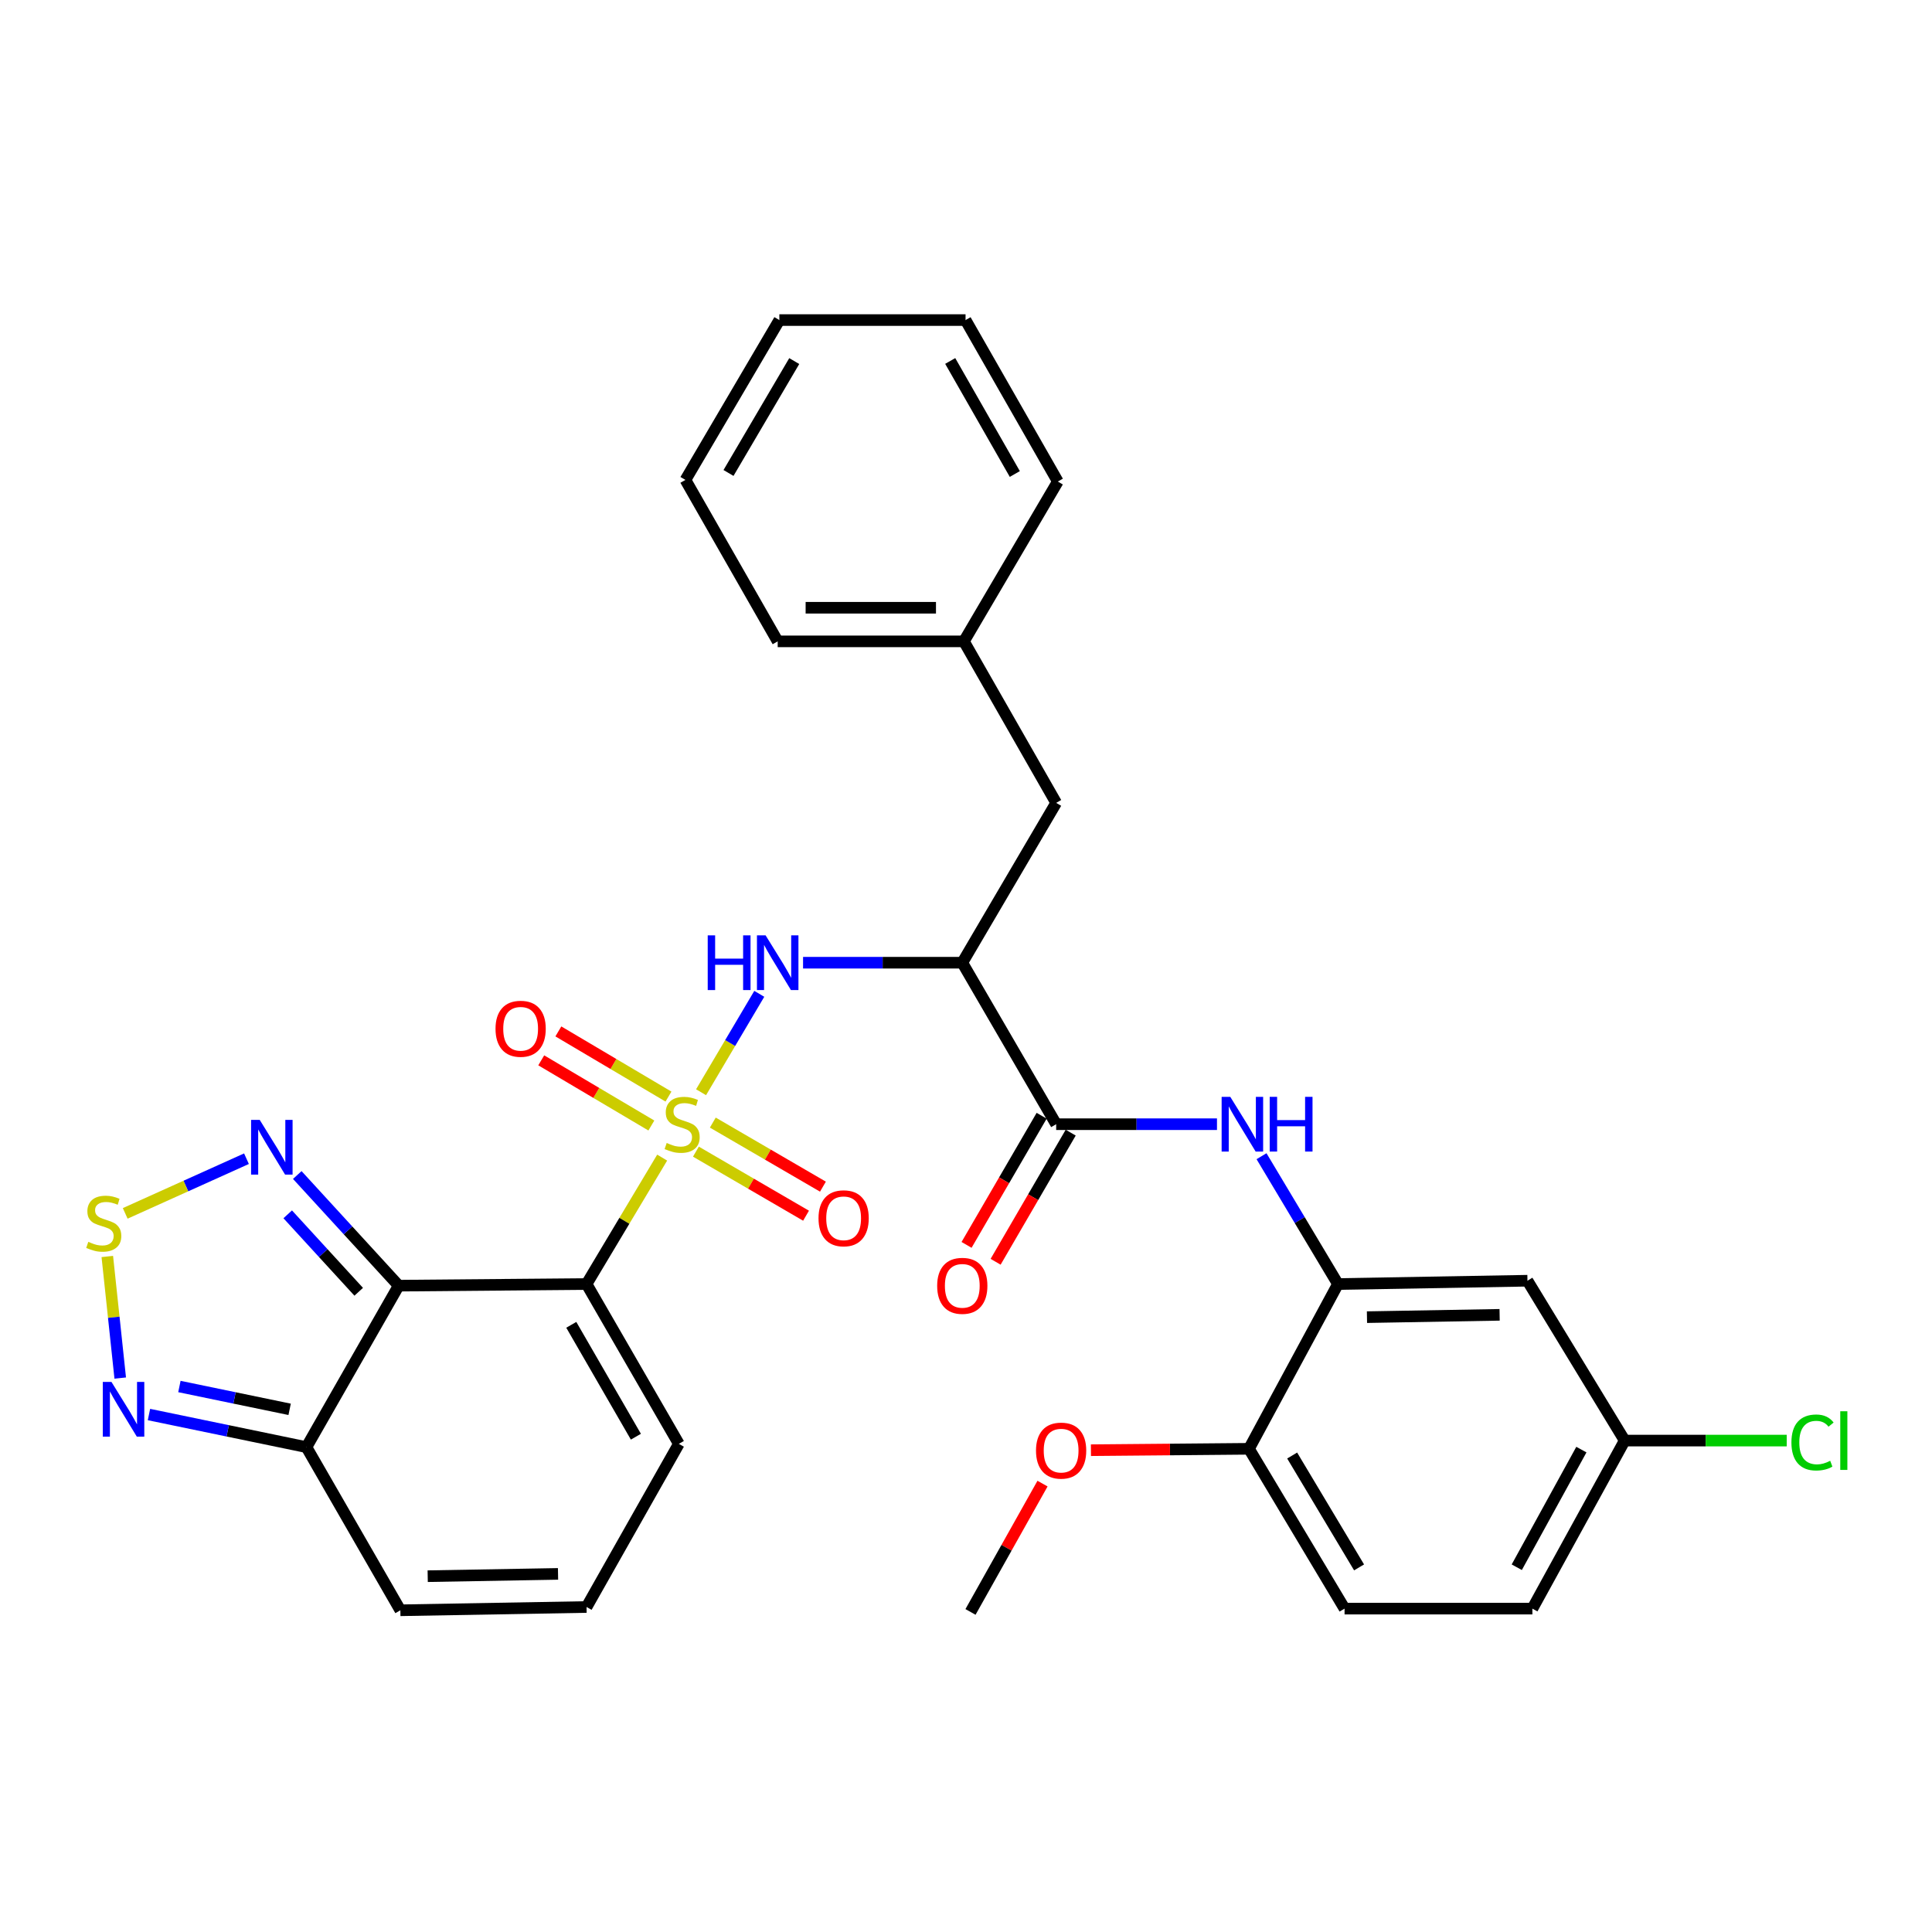 <?xml version='1.0' encoding='iso-8859-1'?>
<svg version='1.1' baseProfile='full'
              xmlns='http://www.w3.org/2000/svg'
                      xmlns:rdkit='http://www.rdkit.org/xml'
                      xmlns:xlink='http://www.w3.org/1999/xlink'
                  xml:space='preserve'
width='1000px' height='1000px' viewBox='0 0 1000 1000'>
<!-- END OF HEADER -->
<rect style='opacity:1.0;fill:#FFFFFF;stroke:none' width='1000' height='1000' x='0' y='0'> </rect>
<path class='bond-0' d='M 342.737,599.175 L 323.169,631.897' style='fill:none;fill-rule:evenodd;stroke:#CCCC00;stroke-width:6px;stroke-linecap:butt;stroke-linejoin:miter;stroke-opacity:1' />
<path class='bond-0' d='M 323.169,631.897 L 303.6,664.62' style='fill:none;fill-rule:evenodd;stroke:#000000;stroke-width:6px;stroke-linecap:butt;stroke-linejoin:miter;stroke-opacity:1' />
<path class='bond-2' d='M 362.868,565.337 L 377.936,539.871' style='fill:none;fill-rule:evenodd;stroke:#CCCC00;stroke-width:6px;stroke-linecap:butt;stroke-linejoin:miter;stroke-opacity:1' />
<path class='bond-2' d='M 377.936,539.871 L 393.004,514.406' style='fill:none;fill-rule:evenodd;stroke:#0000FF;stroke-width:6px;stroke-linecap:butt;stroke-linejoin:miter;stroke-opacity:1' />
<path class='bond-11' d='M 360.201,596.091 L 388.702,612.669' style='fill:none;fill-rule:evenodd;stroke:#CCCC00;stroke-width:6px;stroke-linecap:butt;stroke-linejoin:miter;stroke-opacity:1' />
<path class='bond-11' d='M 388.702,612.669 L 417.204,629.247' style='fill:none;fill-rule:evenodd;stroke:#FF0000;stroke-width:6px;stroke-linecap:butt;stroke-linejoin:miter;stroke-opacity:1' />
<path class='bond-11' d='M 368.948,581.053 L 397.449,597.63' style='fill:none;fill-rule:evenodd;stroke:#CCCC00;stroke-width:6px;stroke-linecap:butt;stroke-linejoin:miter;stroke-opacity:1' />
<path class='bond-11' d='M 397.449,597.63 L 425.951,614.208' style='fill:none;fill-rule:evenodd;stroke:#FF0000;stroke-width:6px;stroke-linecap:butt;stroke-linejoin:miter;stroke-opacity:1' />
<path class='bond-12' d='M 345.999,567.587 L 317.503,550.721' style='fill:none;fill-rule:evenodd;stroke:#CCCC00;stroke-width:6px;stroke-linecap:butt;stroke-linejoin:miter;stroke-opacity:1' />
<path class='bond-12' d='M 317.503,550.721 L 289.006,533.856' style='fill:none;fill-rule:evenodd;stroke:#FF0000;stroke-width:6px;stroke-linecap:butt;stroke-linejoin:miter;stroke-opacity:1' />
<path class='bond-12' d='M 337.138,582.559 L 308.641,565.693' style='fill:none;fill-rule:evenodd;stroke:#CCCC00;stroke-width:6px;stroke-linecap:butt;stroke-linejoin:miter;stroke-opacity:1' />
<path class='bond-12' d='M 308.641,565.693 L 280.145,548.827' style='fill:none;fill-rule:evenodd;stroke:#FF0000;stroke-width:6px;stroke-linecap:butt;stroke-linejoin:miter;stroke-opacity:1' />
<path class='bond-1' d='M 303.6,664.62 L 206.367,665.461' style='fill:none;fill-rule:evenodd;stroke:#000000;stroke-width:6px;stroke-linecap:butt;stroke-linejoin:miter;stroke-opacity:1' />
<path class='bond-13' d='M 303.6,664.62 L 351.366,747.345' style='fill:none;fill-rule:evenodd;stroke:#000000;stroke-width:6px;stroke-linecap:butt;stroke-linejoin:miter;stroke-opacity:1' />
<path class='bond-13' d='M 295.699,685.728 L 329.135,743.636' style='fill:none;fill-rule:evenodd;stroke:#000000;stroke-width:6px;stroke-linecap:butt;stroke-linejoin:miter;stroke-opacity:1' />
<path class='bond-4' d='M 206.367,665.461 L 180.119,636.825' style='fill:none;fill-rule:evenodd;stroke:#000000;stroke-width:6px;stroke-linecap:butt;stroke-linejoin:miter;stroke-opacity:1' />
<path class='bond-4' d='M 180.119,636.825 L 153.87,608.189' style='fill:none;fill-rule:evenodd;stroke:#0000FF;stroke-width:6px;stroke-linecap:butt;stroke-linejoin:miter;stroke-opacity:1' />
<path class='bond-4' d='M 185.667,668.625 L 167.294,648.58' style='fill:none;fill-rule:evenodd;stroke:#000000;stroke-width:6px;stroke-linecap:butt;stroke-linejoin:miter;stroke-opacity:1' />
<path class='bond-4' d='M 167.294,648.58 L 148.92,628.535' style='fill:none;fill-rule:evenodd;stroke:#0000FF;stroke-width:6px;stroke-linecap:butt;stroke-linejoin:miter;stroke-opacity:1' />
<path class='bond-6' d='M 206.367,665.461 L 158.611,749.037' style='fill:none;fill-rule:evenodd;stroke:#000000;stroke-width:6px;stroke-linecap:butt;stroke-linejoin:miter;stroke-opacity:1' />
<path class='bond-3' d='M 415.663,498.299 L 456.869,498.299' style='fill:none;fill-rule:evenodd;stroke:#0000FF;stroke-width:6px;stroke-linecap:butt;stroke-linejoin:miter;stroke-opacity:1' />
<path class='bond-3' d='M 456.869,498.299 L 498.076,498.299' style='fill:none;fill-rule:evenodd;stroke:#000000;stroke-width:6px;stroke-linecap:butt;stroke-linejoin:miter;stroke-opacity:1' />
<path class='bond-7' d='M 498.076,498.299 L 546.673,581.885' style='fill:none;fill-rule:evenodd;stroke:#000000;stroke-width:6px;stroke-linecap:butt;stroke-linejoin:miter;stroke-opacity:1' />
<path class='bond-16' d='M 498.076,498.299 L 546.673,415.564' style='fill:none;fill-rule:evenodd;stroke:#000000;stroke-width:6px;stroke-linecap:butt;stroke-linejoin:miter;stroke-opacity:1' />
<path class='bond-5' d='M 127.575,599.74 L 96.192,613.892' style='fill:none;fill-rule:evenodd;stroke:#0000FF;stroke-width:6px;stroke-linecap:butt;stroke-linejoin:miter;stroke-opacity:1' />
<path class='bond-5' d='M 96.192,613.892 L 64.809,628.045' style='fill:none;fill-rule:evenodd;stroke:#CCCC00;stroke-width:6px;stroke-linecap:butt;stroke-linejoin:miter;stroke-opacity:1' />
<path class='bond-33' d='M 55.542,650.356 L 58.887,681.822' style='fill:none;fill-rule:evenodd;stroke:#CCCC00;stroke-width:6px;stroke-linecap:butt;stroke-linejoin:miter;stroke-opacity:1' />
<path class='bond-33' d='M 58.887,681.822 L 62.232,713.287' style='fill:none;fill-rule:evenodd;stroke:#0000FF;stroke-width:6px;stroke-linecap:butt;stroke-linejoin:miter;stroke-opacity:1' />
<path class='bond-8' d='M 158.611,749.037 L 117.858,740.598' style='fill:none;fill-rule:evenodd;stroke:#000000;stroke-width:6px;stroke-linecap:butt;stroke-linejoin:miter;stroke-opacity:1' />
<path class='bond-8' d='M 117.858,740.598 L 77.105,732.16' style='fill:none;fill-rule:evenodd;stroke:#0000FF;stroke-width:6px;stroke-linecap:butt;stroke-linejoin:miter;stroke-opacity:1' />
<path class='bond-8' d='M 149.912,729.469 L 121.385,723.562' style='fill:none;fill-rule:evenodd;stroke:#000000;stroke-width:6px;stroke-linecap:butt;stroke-linejoin:miter;stroke-opacity:1' />
<path class='bond-8' d='M 121.385,723.562 L 92.859,717.655' style='fill:none;fill-rule:evenodd;stroke:#0000FF;stroke-width:6px;stroke-linecap:butt;stroke-linejoin:miter;stroke-opacity:1' />
<path class='bond-32' d='M 158.611,749.037 L 207.227,833.482' style='fill:none;fill-rule:evenodd;stroke:#000000;stroke-width:6px;stroke-linecap:butt;stroke-linejoin:miter;stroke-opacity:1' />
<path class='bond-9' d='M 546.673,581.885 L 588.29,581.885' style='fill:none;fill-rule:evenodd;stroke:#000000;stroke-width:6px;stroke-linecap:butt;stroke-linejoin:miter;stroke-opacity:1' />
<path class='bond-9' d='M 588.29,581.885 L 629.906,581.885' style='fill:none;fill-rule:evenodd;stroke:#0000FF;stroke-width:6px;stroke-linecap:butt;stroke-linejoin:miter;stroke-opacity:1' />
<path class='bond-19' d='M 539.153,577.512 L 519.721,610.931' style='fill:none;fill-rule:evenodd;stroke:#000000;stroke-width:6px;stroke-linecap:butt;stroke-linejoin:miter;stroke-opacity:1' />
<path class='bond-19' d='M 519.721,610.931 L 500.288,644.351' style='fill:none;fill-rule:evenodd;stroke:#FF0000;stroke-width:6px;stroke-linecap:butt;stroke-linejoin:miter;stroke-opacity:1' />
<path class='bond-19' d='M 554.193,586.257 L 534.76,619.677' style='fill:none;fill-rule:evenodd;stroke:#000000;stroke-width:6px;stroke-linecap:butt;stroke-linejoin:miter;stroke-opacity:1' />
<path class='bond-19' d='M 534.76,619.677 L 515.328,653.096' style='fill:none;fill-rule:evenodd;stroke:#FF0000;stroke-width:6px;stroke-linecap:butt;stroke-linejoin:miter;stroke-opacity:1' />
<path class='bond-10' d='M 652.963,598.454 L 672.743,631.537' style='fill:none;fill-rule:evenodd;stroke:#0000FF;stroke-width:6px;stroke-linecap:butt;stroke-linejoin:miter;stroke-opacity:1' />
<path class='bond-10' d='M 672.743,631.537 L 692.523,664.62' style='fill:none;fill-rule:evenodd;stroke:#000000;stroke-width:6px;stroke-linecap:butt;stroke-linejoin:miter;stroke-opacity:1' />
<path class='bond-14' d='M 692.523,664.62 L 790.606,662.899' style='fill:none;fill-rule:evenodd;stroke:#000000;stroke-width:6px;stroke-linecap:butt;stroke-linejoin:miter;stroke-opacity:1' />
<path class='bond-14' d='M 707.54,681.757 L 776.199,680.552' style='fill:none;fill-rule:evenodd;stroke:#000000;stroke-width:6px;stroke-linecap:butt;stroke-linejoin:miter;stroke-opacity:1' />
<path class='bond-18' d='M 692.523,664.62 L 646.468,749.897' style='fill:none;fill-rule:evenodd;stroke:#000000;stroke-width:6px;stroke-linecap:butt;stroke-linejoin:miter;stroke-opacity:1' />
<path class='bond-15' d='M 351.366,747.345 L 303.6,831.781' style='fill:none;fill-rule:evenodd;stroke:#000000;stroke-width:6px;stroke-linecap:butt;stroke-linejoin:miter;stroke-opacity:1' />
<path class='bond-21' d='M 790.606,662.899 L 840.934,745.644' style='fill:none;fill-rule:evenodd;stroke:#000000;stroke-width:6px;stroke-linecap:butt;stroke-linejoin:miter;stroke-opacity:1' />
<path class='bond-17' d='M 303.6,831.781 L 207.227,833.482' style='fill:none;fill-rule:evenodd;stroke:#000000;stroke-width:6px;stroke-linecap:butt;stroke-linejoin:miter;stroke-opacity:1' />
<path class='bond-17' d='M 288.837,814.642 L 221.376,815.832' style='fill:none;fill-rule:evenodd;stroke:#000000;stroke-width:6px;stroke-linecap:butt;stroke-linejoin:miter;stroke-opacity:1' />
<path class='bond-22' d='M 546.673,415.564 L 498.917,331.968' style='fill:none;fill-rule:evenodd;stroke:#000000;stroke-width:6px;stroke-linecap:butt;stroke-linejoin:miter;stroke-opacity:1' />
<path class='bond-20' d='M 646.468,749.897 L 695.944,832.622' style='fill:none;fill-rule:evenodd;stroke:#000000;stroke-width:6px;stroke-linecap:butt;stroke-linejoin:miter;stroke-opacity:1' />
<path class='bond-20' d='M 668.82,753.376 L 703.454,811.284' style='fill:none;fill-rule:evenodd;stroke:#000000;stroke-width:6px;stroke-linecap:butt;stroke-linejoin:miter;stroke-opacity:1' />
<path class='bond-25' d='M 646.468,749.897 L 605.566,750.259' style='fill:none;fill-rule:evenodd;stroke:#000000;stroke-width:6px;stroke-linecap:butt;stroke-linejoin:miter;stroke-opacity:1' />
<path class='bond-25' d='M 605.566,750.259 L 564.665,750.621' style='fill:none;fill-rule:evenodd;stroke:#FF0000;stroke-width:6px;stroke-linecap:butt;stroke-linejoin:miter;stroke-opacity:1' />
<path class='bond-23' d='M 695.944,832.622 L 793.158,832.622' style='fill:none;fill-rule:evenodd;stroke:#000000;stroke-width:6px;stroke-linecap:butt;stroke-linejoin:miter;stroke-opacity:1' />
<path class='bond-24' d='M 840.934,745.644 L 882.87,745.644' style='fill:none;fill-rule:evenodd;stroke:#000000;stroke-width:6px;stroke-linecap:butt;stroke-linejoin:miter;stroke-opacity:1' />
<path class='bond-24' d='M 882.87,745.644 L 924.807,745.644' style='fill:none;fill-rule:evenodd;stroke:#00CC00;stroke-width:6px;stroke-linecap:butt;stroke-linejoin:miter;stroke-opacity:1' />
<path class='bond-35' d='M 840.934,745.644 L 793.158,832.622' style='fill:none;fill-rule:evenodd;stroke:#000000;stroke-width:6px;stroke-linecap:butt;stroke-linejoin:miter;stroke-opacity:1' />
<path class='bond-35' d='M 818.519,750.315 L 785.076,811.2' style='fill:none;fill-rule:evenodd;stroke:#000000;stroke-width:6px;stroke-linecap:butt;stroke-linejoin:miter;stroke-opacity:1' />
<path class='bond-26' d='M 498.917,331.968 L 402.534,331.968' style='fill:none;fill-rule:evenodd;stroke:#000000;stroke-width:6px;stroke-linecap:butt;stroke-linejoin:miter;stroke-opacity:1' />
<path class='bond-26' d='M 484.459,314.571 L 416.992,314.571' style='fill:none;fill-rule:evenodd;stroke:#000000;stroke-width:6px;stroke-linecap:butt;stroke-linejoin:miter;stroke-opacity:1' />
<path class='bond-27' d='M 498.917,331.968 L 547.533,249.243' style='fill:none;fill-rule:evenodd;stroke:#000000;stroke-width:6px;stroke-linecap:butt;stroke-linejoin:miter;stroke-opacity:1' />
<path class='bond-28' d='M 539.606,767.913 L 520.967,801.123' style='fill:none;fill-rule:evenodd;stroke:#FF0000;stroke-width:6px;stroke-linecap:butt;stroke-linejoin:miter;stroke-opacity:1' />
<path class='bond-28' d='M 520.967,801.123 L 502.329,834.333' style='fill:none;fill-rule:evenodd;stroke:#000000;stroke-width:6px;stroke-linecap:butt;stroke-linejoin:miter;stroke-opacity:1' />
<path class='bond-29' d='M 402.534,331.968 L 354.778,248.402' style='fill:none;fill-rule:evenodd;stroke:#000000;stroke-width:6px;stroke-linecap:butt;stroke-linejoin:miter;stroke-opacity:1' />
<path class='bond-30' d='M 547.533,249.243 L 499.767,165.667' style='fill:none;fill-rule:evenodd;stroke:#000000;stroke-width:6px;stroke-linecap:butt;stroke-linejoin:miter;stroke-opacity:1' />
<path class='bond-30' d='M 525.264,245.339 L 491.828,186.836' style='fill:none;fill-rule:evenodd;stroke:#000000;stroke-width:6px;stroke-linecap:butt;stroke-linejoin:miter;stroke-opacity:1' />
<path class='bond-34' d='M 354.778,248.402 L 403.394,165.667' style='fill:none;fill-rule:evenodd;stroke:#000000;stroke-width:6px;stroke-linecap:butt;stroke-linejoin:miter;stroke-opacity:1' />
<path class='bond-34' d='M 377.07,244.806 L 411.102,186.891' style='fill:none;fill-rule:evenodd;stroke:#000000;stroke-width:6px;stroke-linecap:butt;stroke-linejoin:miter;stroke-opacity:1' />
<path class='bond-31' d='M 499.767,165.667 L 403.394,165.667' style='fill:none;fill-rule:evenodd;stroke:#000000;stroke-width:6px;stroke-linecap:butt;stroke-linejoin:miter;stroke-opacity:1' />
<path  class='atom-0' d='M 345.077 591.605
Q 345.397 591.725, 346.717 592.285
Q 348.037 592.845, 349.477 593.205
Q 350.957 593.525, 352.397 593.525
Q 355.077 593.525, 356.637 592.245
Q 358.197 590.925, 358.197 588.645
Q 358.197 587.085, 357.397 586.125
Q 356.637 585.165, 355.437 584.645
Q 354.237 584.125, 352.237 583.525
Q 349.717 582.765, 348.197 582.045
Q 346.717 581.325, 345.637 579.805
Q 344.597 578.285, 344.597 575.725
Q 344.597 572.165, 346.997 569.965
Q 349.437 567.765, 354.237 567.765
Q 357.517 567.765, 361.237 569.325
L 360.317 572.405
Q 356.917 571.005, 354.357 571.005
Q 351.597 571.005, 350.077 572.165
Q 348.557 573.285, 348.597 575.245
Q 348.597 576.765, 349.357 577.685
Q 350.157 578.605, 351.277 579.125
Q 352.437 579.645, 354.357 580.245
Q 356.917 581.045, 358.437 581.845
Q 359.957 582.645, 361.037 584.285
Q 362.157 585.885, 362.157 588.645
Q 362.157 592.565, 359.517 594.685
Q 356.917 596.765, 352.557 596.765
Q 350.037 596.765, 348.117 596.205
Q 346.237 595.685, 343.997 594.765
L 345.077 591.605
' fill='#CCCC00'/>
<path  class='atom-3' d='M 366.314 484.139
L 370.154 484.139
L 370.154 496.179
L 384.634 496.179
L 384.634 484.139
L 388.474 484.139
L 388.474 512.459
L 384.634 512.459
L 384.634 499.379
L 370.154 499.379
L 370.154 512.459
L 366.314 512.459
L 366.314 484.139
' fill='#0000FF'/>
<path  class='atom-3' d='M 396.274 484.139
L 405.554 499.139
Q 406.474 500.619, 407.954 503.299
Q 409.434 505.979, 409.514 506.139
L 409.514 484.139
L 413.274 484.139
L 413.274 512.459
L 409.394 512.459
L 399.434 496.059
Q 398.274 494.139, 397.034 491.939
Q 395.834 489.739, 395.474 489.059
L 395.474 512.459
L 391.794 512.459
L 391.794 484.139
L 396.274 484.139
' fill='#0000FF'/>
<path  class='atom-5' d='M 134.441 579.661
L 143.721 594.661
Q 144.641 596.141, 146.121 598.821
Q 147.601 601.501, 147.681 601.661
L 147.681 579.661
L 151.441 579.661
L 151.441 607.981
L 147.561 607.981
L 137.601 591.581
Q 136.441 589.661, 135.201 587.461
Q 134.001 585.261, 133.641 584.581
L 133.641 607.981
L 129.961 607.981
L 129.961 579.661
L 134.441 579.661
' fill='#0000FF'/>
<path  class='atom-6' d='M 45.703 642.773
Q 46.023 642.893, 47.343 643.453
Q 48.663 644.013, 50.103 644.373
Q 51.583 644.693, 53.023 644.693
Q 55.703 644.693, 57.263 643.413
Q 58.823 642.093, 58.823 639.813
Q 58.823 638.253, 58.023 637.293
Q 57.263 636.333, 56.063 635.813
Q 54.863 635.293, 52.863 634.693
Q 50.343 633.933, 48.823 633.213
Q 47.343 632.493, 46.263 630.973
Q 45.223 629.453, 45.223 626.893
Q 45.223 623.333, 47.623 621.133
Q 50.063 618.933, 54.863 618.933
Q 58.143 618.933, 61.863 620.493
L 60.943 623.573
Q 57.543 622.173, 54.983 622.173
Q 52.223 622.173, 50.703 623.333
Q 49.183 624.453, 49.223 626.413
Q 49.223 627.933, 49.983 628.853
Q 50.783 629.773, 51.903 630.293
Q 53.063 630.813, 54.983 631.413
Q 57.543 632.213, 59.063 633.013
Q 60.583 633.813, 61.663 635.453
Q 62.783 637.053, 62.783 639.813
Q 62.783 643.733, 60.143 645.853
Q 57.543 647.933, 53.183 647.933
Q 50.663 647.933, 48.743 647.373
Q 46.863 646.853, 44.623 645.933
L 45.703 642.773
' fill='#CCCC00'/>
<path  class='atom-9' d='M 57.688 715.275
L 66.968 730.275
Q 67.888 731.755, 69.368 734.435
Q 70.848 737.115, 70.928 737.275
L 70.928 715.275
L 74.688 715.275
L 74.688 743.595
L 70.808 743.595
L 60.848 727.195
Q 59.688 725.275, 58.448 723.075
Q 57.248 720.875, 56.888 720.195
L 56.888 743.595
L 53.208 743.595
L 53.208 715.275
L 57.688 715.275
' fill='#0000FF'/>
<path  class='atom-10' d='M 636.796 567.725
L 646.076 582.725
Q 646.996 584.205, 648.476 586.885
Q 649.956 589.565, 650.036 589.725
L 650.036 567.725
L 653.796 567.725
L 653.796 596.045
L 649.916 596.045
L 639.956 579.645
Q 638.796 577.725, 637.556 575.525
Q 636.356 573.325, 635.996 572.645
L 635.996 596.045
L 632.316 596.045
L 632.316 567.725
L 636.796 567.725
' fill='#0000FF'/>
<path  class='atom-10' d='M 657.196 567.725
L 661.036 567.725
L 661.036 579.765
L 675.516 579.765
L 675.516 567.725
L 679.356 567.725
L 679.356 596.045
L 675.516 596.045
L 675.516 582.965
L 661.036 582.965
L 661.036 596.045
L 657.196 596.045
L 657.196 567.725
' fill='#0000FF'/>
<path  class='atom-12' d='M 423.662 630.581
Q 423.662 623.781, 427.022 619.981
Q 430.382 616.181, 436.662 616.181
Q 442.942 616.181, 446.302 619.981
Q 449.662 623.781, 449.662 630.581
Q 449.662 637.461, 446.262 641.381
Q 442.862 645.261, 436.662 645.261
Q 430.422 645.261, 427.022 641.381
Q 423.662 637.501, 423.662 630.581
M 436.662 642.061
Q 440.982 642.061, 443.302 639.181
Q 445.662 636.261, 445.662 630.581
Q 445.662 625.021, 443.302 622.221
Q 440.982 619.381, 436.662 619.381
Q 432.342 619.381, 429.982 622.181
Q 427.662 624.981, 427.662 630.581
Q 427.662 636.301, 429.982 639.181
Q 432.342 642.061, 436.662 642.061
' fill='#FF0000'/>
<path  class='atom-13' d='M 256.481 532.488
Q 256.481 525.688, 259.841 521.888
Q 263.201 518.088, 269.481 518.088
Q 275.761 518.088, 279.121 521.888
Q 282.481 525.688, 282.481 532.488
Q 282.481 539.368, 279.081 543.288
Q 275.681 547.168, 269.481 547.168
Q 263.241 547.168, 259.841 543.288
Q 256.481 539.408, 256.481 532.488
M 269.481 543.968
Q 273.801 543.968, 276.121 541.088
Q 278.481 538.168, 278.481 532.488
Q 278.481 526.928, 276.121 524.128
Q 273.801 521.288, 269.481 521.288
Q 265.161 521.288, 262.801 524.088
Q 260.481 526.888, 260.481 532.488
Q 260.481 538.208, 262.801 541.088
Q 265.161 543.968, 269.481 543.968
' fill='#FF0000'/>
<path  class='atom-20' d='M 485.076 665.541
Q 485.076 658.741, 488.436 654.941
Q 491.796 651.141, 498.076 651.141
Q 504.356 651.141, 507.716 654.941
Q 511.076 658.741, 511.076 665.541
Q 511.076 672.421, 507.676 676.341
Q 504.276 680.221, 498.076 680.221
Q 491.836 680.221, 488.436 676.341
Q 485.076 672.461, 485.076 665.541
M 498.076 677.021
Q 502.396 677.021, 504.716 674.141
Q 507.076 671.221, 507.076 665.541
Q 507.076 659.981, 504.716 657.181
Q 502.396 654.341, 498.076 654.341
Q 493.756 654.341, 491.396 657.141
Q 489.076 659.941, 489.076 665.541
Q 489.076 671.261, 491.396 674.141
Q 493.756 677.021, 498.076 677.021
' fill='#FF0000'/>
<path  class='atom-25' d='M 927.237 746.624
Q 927.237 739.584, 930.517 735.904
Q 933.837 732.184, 940.117 732.184
Q 945.957 732.184, 949.077 736.304
L 946.437 738.464
Q 944.157 735.464, 940.117 735.464
Q 935.837 735.464, 933.557 738.344
Q 931.317 741.184, 931.317 746.624
Q 931.317 752.224, 933.637 755.104
Q 935.997 757.984, 940.557 757.984
Q 943.677 757.984, 947.317 756.104
L 948.437 759.104
Q 946.957 760.064, 944.717 760.624
Q 942.477 761.184, 939.997 761.184
Q 933.837 761.184, 930.517 757.424
Q 927.237 753.664, 927.237 746.624
' fill='#00CC00'/>
<path  class='atom-25' d='M 952.517 730.464
L 956.197 730.464
L 956.197 760.824
L 952.517 760.824
L 952.517 730.464
' fill='#00CC00'/>
<path  class='atom-26' d='M 536.234 750.837
Q 536.234 744.037, 539.594 740.237
Q 542.954 736.437, 549.234 736.437
Q 555.514 736.437, 558.874 740.237
Q 562.234 744.037, 562.234 750.837
Q 562.234 757.717, 558.834 761.637
Q 555.434 765.517, 549.234 765.517
Q 542.994 765.517, 539.594 761.637
Q 536.234 757.757, 536.234 750.837
M 549.234 762.317
Q 553.554 762.317, 555.874 759.437
Q 558.234 756.517, 558.234 750.837
Q 558.234 745.277, 555.874 742.477
Q 553.554 739.637, 549.234 739.637
Q 544.914 739.637, 542.554 742.437
Q 540.234 745.237, 540.234 750.837
Q 540.234 756.557, 542.554 759.437
Q 544.914 762.317, 549.234 762.317
' fill='#FF0000'/>
</svg>
